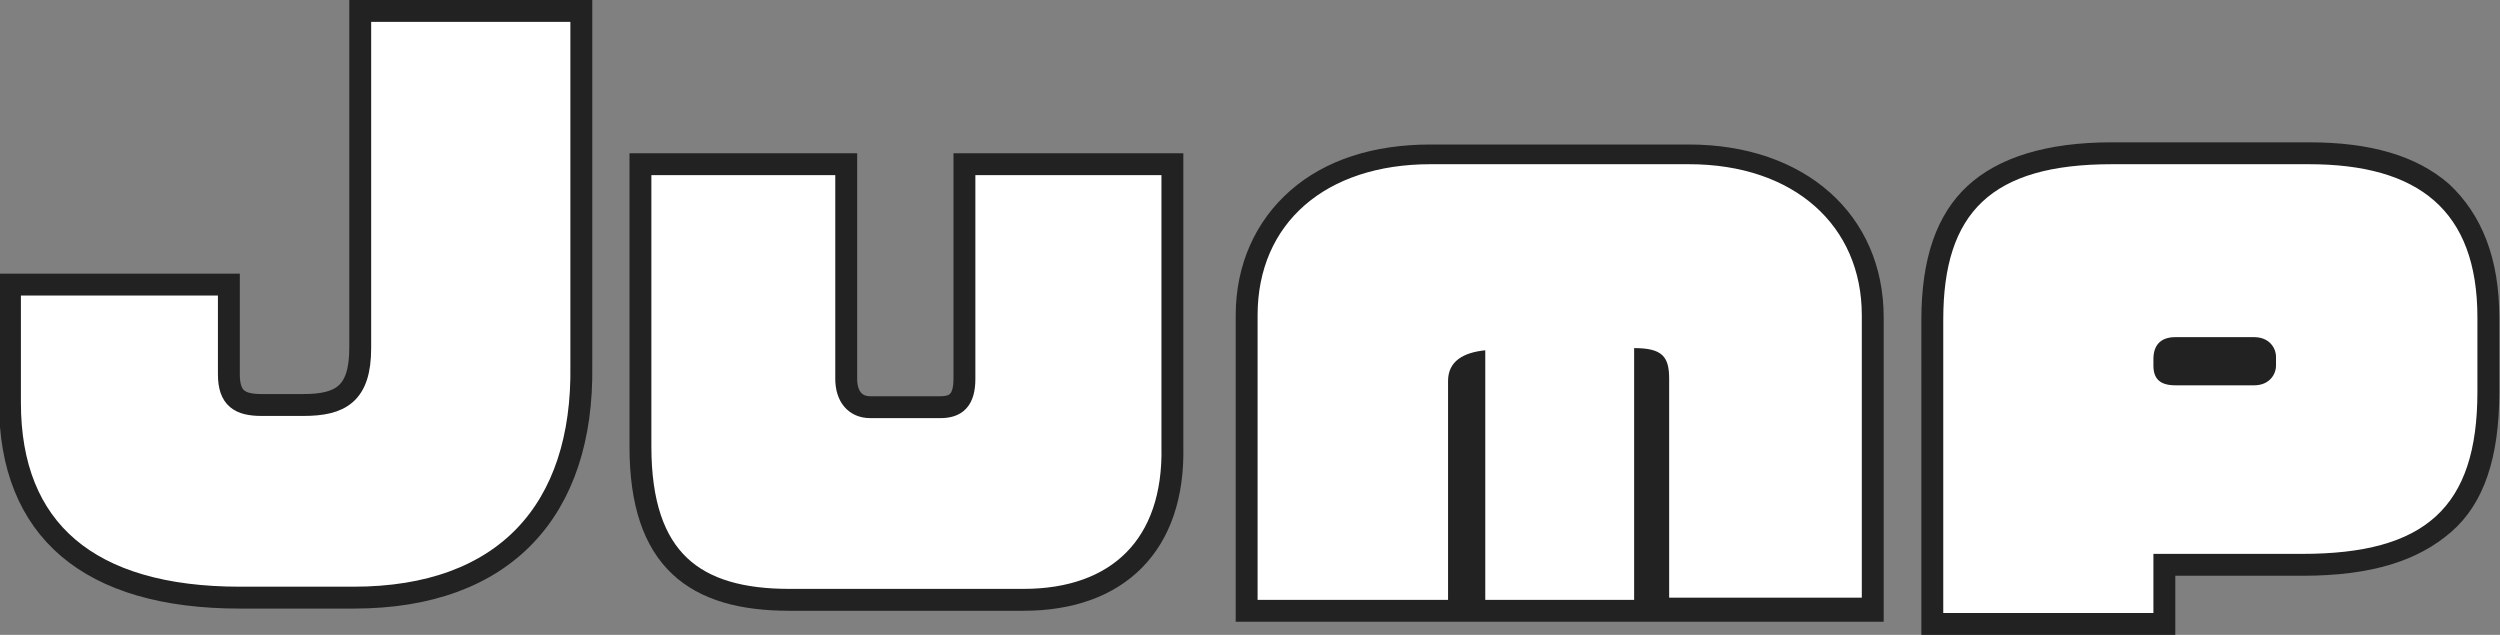 <?xml version="1.0" encoding="utf-8"?>
<!-- Generator: Adobe Illustrator 27.9.0, SVG Export Plug-In . SVG Version: 6.00 Build 0)  -->
<svg version="1.1" id="レイヤー_1" xmlns="http://www.w3.org/2000/svg" xmlns:xlink="http://www.w3.org/1999/xlink" x="0px"
	 y="0px" width="114.2px" height="29px" viewBox="0 0 114.2 29" style="enable-background:new 0 0 114.2 29;" xml:space="preserve">
<rect x="0" y="0" width="114.2" height="29" fill="#808080" stroke="none"/>
<style type="text/css">
	.st0{fill:#222222;}
	.st1{fill:#FFFFFF;stroke:#222222;}
	.st2{fill:#FFFFFF;}
</style>
<g id="グループ_1733" transform="translate(8041.5 -1027.963)">
	<path id="パス_24740" class="st0" d="M-7943,1042h6v5h-6V1042z"/>
	<g id="グループ_1730" transform="translate(275.255 84.463)">
		<path id="パス_21468" class="st1" d="M-8300.6,970.8h-5.2c-6.9,0-10.5-3.1-10.5-8.9v-5.4h10v4.1c0,1.1,0.5,1.4,1.5,1.4h1.9
			c1.7,0,2.6-0.5,2.6-2.6V944h10.1v16.2C-8290.1,966.8-8293.7,970.8-8300.6,970.8"/>
		<path id="パス_21469" class="st1" d="M-8270,970.9h-10.7c-4.3,0-6.8-1.8-6.8-7V951h9.4v9.8c0,0.8,0.4,1.3,1.1,1.3h3.2
			c0.7,0,1.1-0.3,1.1-1.3V951h9.5v12.9C-8263.1,968.4-8265.7,970.9-8270,970.9"/>
		<g id="パス_21470" transform="translate(-8341.208 940.601)">
			<path class="st2" d="M110,30.8h-0.5h-8.7h-0.5v-0.5v-10c0-0.5-0.1-0.6-0.2-0.7c-0.1-0.1-0.2-0.1-0.5-0.2v10.9v0.5h-0.5h-6.8h-0.5
				v-0.5V19.4c-0.7,0.2-0.7,0.6-0.7,0.8v10v0.5h-0.5h-8.7h-0.5v-0.5v-13c0-2.2,0.8-4,2.3-5.4c1.5-1.3,3.6-2,6.1-2h11.8
				c2.5,0,4.6,0.7,6.1,2c1.5,1.3,2.3,3.2,2.3,5.4v13V30.8z"/>
			<path class="st0" d="M109.5,30.3v-13c0-4.1-3.1-6.9-7.9-6.9H89.8c-4.8,0-7.9,2.7-7.9,6.9v13h8.7v-10c0-0.9,0.7-1.3,1.7-1.4v11.4
				h6.8V18.8c1.3,0,1.6,0.4,1.6,1.4v10H109.5 M110.5,31.3H80.9v-14c0-2.3,0.9-4.3,2.5-5.7c1.6-1.4,3.8-2.1,6.4-2.1h11.8
				c5.3,0,8.9,3.2,8.9,7.9V31.3z"/>
		</g>
		<g id="パス_21471" transform="translate(-8354.287 940.601)">
			<path class="st2" d="M136.4,31.4h-0.5h-9.6h-0.5v-0.5V17.5c0-2.6,0.6-4.5,1.9-5.7c1.3-1.2,3.4-1.8,6.2-1.8h9
				c2.7,0,4.7,0.6,6.1,1.8c1.4,1.3,2.1,3.2,2.1,5.7v3.4c0,2.8-0.7,4.8-2,6.1c-1.4,1.3-3.4,1.8-6.4,1.8h-6.3v2.2V31.4z M136.9,18.8
				c-0.3,0-0.5,0.1-0.5,0.4v0.3c0,0.3,0,0.4,0.5,0.4h3.6c0.4,0,0.5-0.2,0.5-0.4v-0.4c0,0,0-0.4-0.5-0.4H136.9z"/>
			<path class="st0" d="M135.9,30.9v-2.7h6.8c5.6,0,8-2.1,8-7.4v-3.4c0-4.9-2.7-7-7.7-7h-9c-5.5,0-7.7,2.2-7.7,7.1v13.4H135.9
				 M136.9,18.3h3.6c0.7,0,1,0.5,1,0.9v0.4c0,0.4-0.3,0.9-1,0.9h-3.6c-0.7,0-1-0.3-1-0.9v-0.3C135.9,18.7,136.2,18.3,136.9,18.3
				 M136.9,31.9h-11.6V17.5c0-2.8,0.7-4.8,2.1-6.1c1.4-1.3,3.6-2,6.6-2h9c2.8,0,4.9,0.6,6.4,1.9c1.5,1.4,2.3,3.4,2.3,6.1v3.4
				c0,3-0.7,5.1-2.2,6.4c-1.5,1.3-3.6,2-6.8,2h-5.8V31.9z M136.9,19.4h3.5l0-0.1h-3.5V19.4z"/>
		</g>
	</g>
</g>
</svg>
